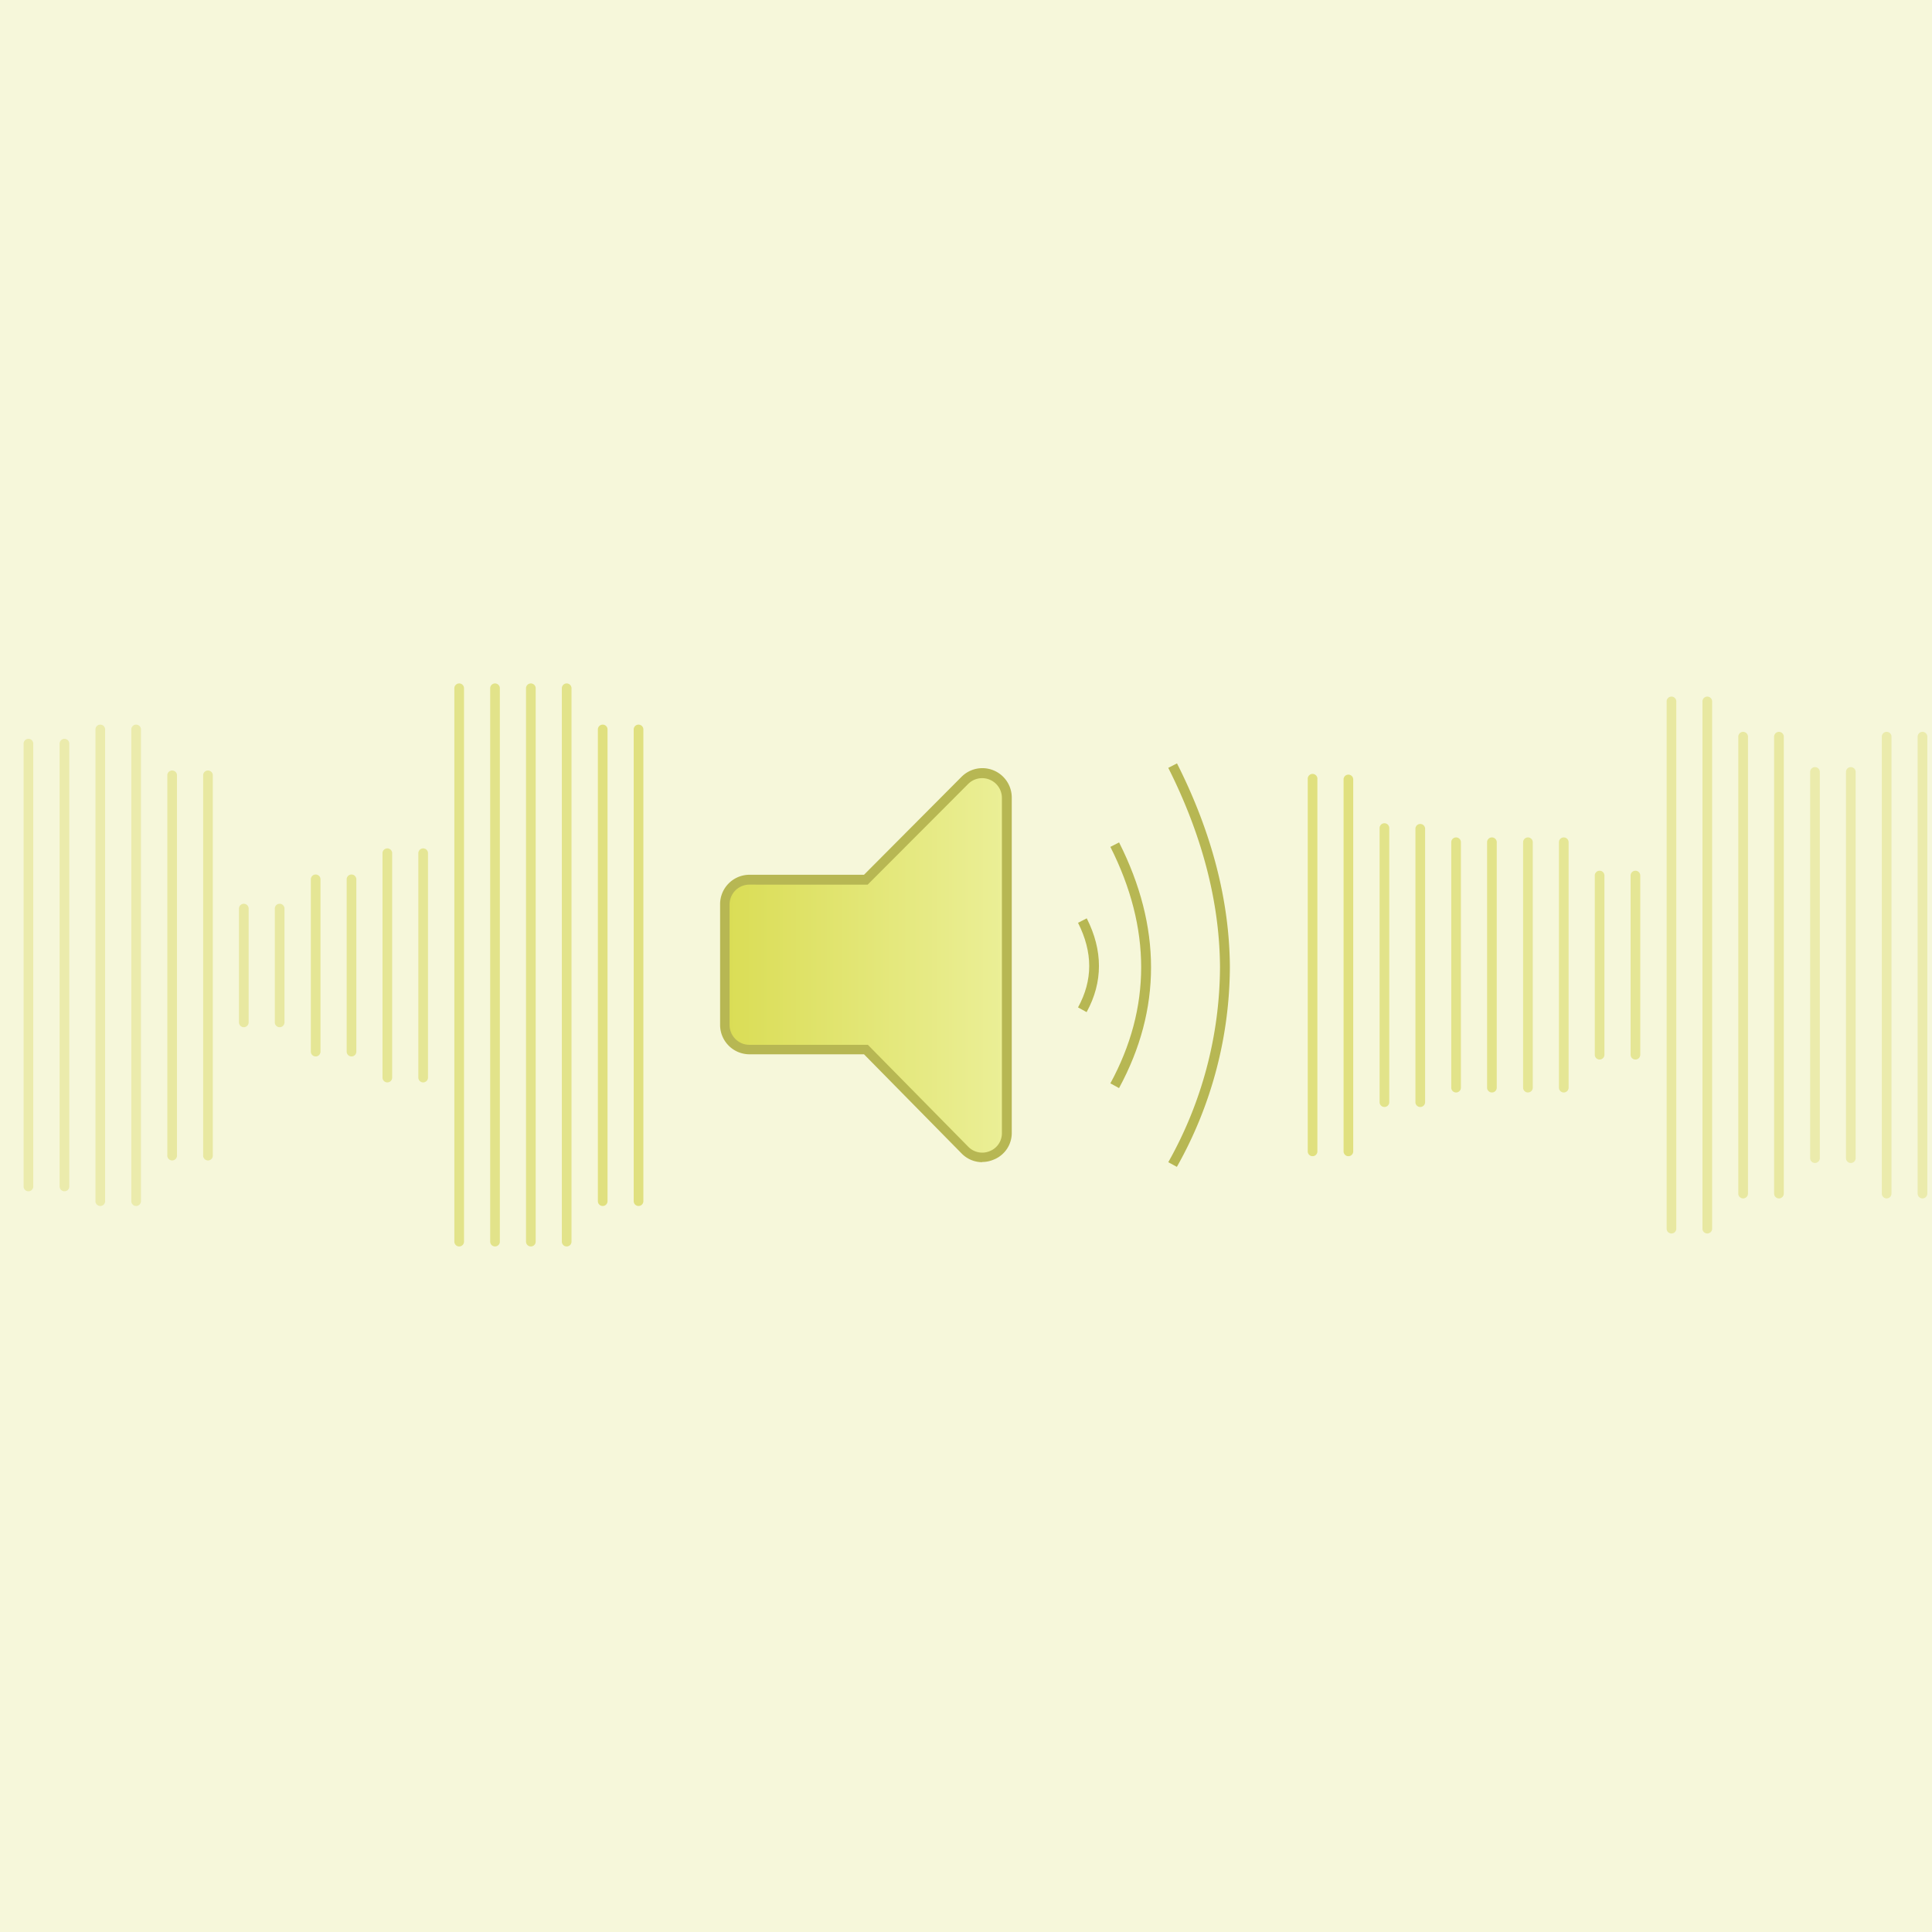 <svg xmlns="http://www.w3.org/2000/svg" width="300" height="300" viewBox="0 0 300 300">
    <rect x="0" y="0" width="300" height="300" fill="#333333" stroke="none"/>
    <defs>
        <linearGradient id="h5um15ji1a" x1=".001" y1=".5" x2="1.001" y2=".5" gradientUnits="objectBoundingBox">
            <stop offset="0" stop-color="#dadd55"/>
            <stop offset="1" stop-color="#ebef97"/>
        </linearGradient>
    </defs>
    <path data-name="Rectangle 7510" transform="rotate(90 150 150)" style="fill:#f6f7da" d="M0 0h300v300H0z"/>
    <g data-name="Groupe 21169">
        <path data-name="Tracé 10456" d="m412.363 459.354-15.368-15.579H378.92a3.825 3.825 0 0 1-3.82-3.82v-18.737a3.825 3.825 0 0 1 3.82-3.82h18.075l15.368-15.429a3.8 3.8 0 0 1 6.5 2.677v52.03a3.811 3.811 0 0 1-6.526 2.677z" transform="translate(-262.562 -280.784)" style="fill:url(#h5um15ji1a)"/>
        <path data-name="Tracé 10457" d="M413.392 459.411a4.492 4.492 0 0 1-3.218-1.383l-15.128-15.369h-17.775a4.569 4.569 0 0 1-4.571-4.571v-18.737a4.569 4.569 0 0 1 4.571-4.571h17.775l15.154-15.219a4.564 4.564 0 0 1 7.79 3.218v52.03a4.444 4.444 0 0 1-2.827 4.21 4.564 4.564 0 0 1-1.774.361zm-36.151-43.1a3.081 3.081 0 0 0-3.068 3.068v18.737a3.081 3.081 0 0 0 3.068 3.068h18.406l15.579 15.82a3.031 3.031 0 0 0 3.338.692 2.981 2.981 0 0 0 1.895-2.827v-52.03a3.068 3.068 0 0 0-5.233-2.165l-15.609 15.639z" transform="translate(-260.884 -278.947)" style="fill:#b7b753"/>
    </g>
    <path data-name="Tracé 10458" d="m558.823 490.356-1.323-.722c2.316-4.241 2.316-8.541 0-13.143l1.354-.692c2.526 4.992 2.526 9.895 0 14.526z" transform="translate(-390.104 -333.201)" style="fill:#b7b753"/>
    <path data-name="Tracé 10459" d="m575.523 474.736-1.323-.722c6.376-11.729 6.376-24.09 0-36.722l1.353-.692c6.617 13.113 6.617 25.925 0 38.136z" transform="translate(-401.782 -305.791)" style="fill:#b7b753"/>
    <path data-name="Tracé 10460" d="m605.423 458.447-1.323-.722a62.2 62.2 0 0 0 8.03-30.316c-.06-10.045-2.767-20.451-8.03-30.917l1.353-.692c5.383 10.647 8.15 21.293 8.211 31.579a63.7 63.7 0 0 1-8.211 31.038z" transform="translate(-422.689 -277.261)" style="fill:#b7b753"/>
    <g data-name="Groupe 21170">
        <path data-name="Tracé 10461" d="M676.852 460.709a.745.745 0 0 1-.752-.752v-57.8a.752.752 0 1 1 1.5 0v57.8a.745.745 0 0 1-.748.752z" transform="translate(-473.035 -281.177)" style="opacity:.8;fill:#dadb68"/>
        <path data-name="Tracé 10462" d="M695.352 460.709a.745.745 0 0 1-.752-.752v-57.8a.752.752 0 0 1 1.5 0v57.8a.745.745 0 0 1-.748.752z" transform="translate(-485.971 -281.177)" style="opacity:.8;fill:#dadb68"/>
        <path data-name="Tracé 10463" d="M713.952 470.9a.745.745 0 0 1-.752-.752v-42.5a.752.752 0 1 1 1.5 0v42.5a.745.745 0 0 1-.748.752z" transform="translate(-498.977 -299.008)" style="opacity:.7;fill:#dadb68"/>
        <path data-name="Tracé 10464" d="M732.452 470.9a.745.745 0 0 1-.752-.752v-42.5a.752.752 0 0 1 1.5 0v42.5a.745.745 0 0 1-.748.752z" transform="translate(-511.913 -299.008)" style="opacity:.7;fill:#dadb68"/>
        <path data-name="Tracé 10465" d="M750.952 473.749a.745.745 0 0 1-.752-.749v-38.048a.752.752 0 1 1 1.5 0V473a.745.745 0 0 1-.748.749z" transform="translate(-524.85 -304.112)" style="opacity:.7;fill:#dadb68"/>
        <path data-name="Tracé 10466" d="M769.452 473.749a.745.745 0 0 1-.752-.749v-38.048a.752.752 0 1 1 1.5 0V473a.745.745 0 0 1-.748.749z" transform="translate(-537.786 -304.112)" style="opacity:.7;fill:#dadb68"/>
        <path data-name="Tracé 10467" d="M788.052 473.749a.745.745 0 0 1-.752-.749v-38.048a.752.752 0 1 1 1.5 0V473a.745.745 0 0 1-.748.749z" transform="translate(-550.792 -304.112)" style="opacity:.6;fill:#dadb68"/>
        <path data-name="Tracé 10468" d="M806.552 473.749a.745.745 0 0 1-.752-.749v-38.048a.752.752 0 1 1 1.5 0V473a.745.745 0 0 1-.748.749z" transform="translate(-563.728 -304.112)" style="opacity:.6;fill:#dadb68"/>
        <path data-name="Tracé 10469" d="M825.052 480.663a.745.745 0 0 1-.752-.752v-27.76a.752.752 0 1 1 1.5 0v27.76a.745.745 0 0 1-.748.752z" transform="translate(-576.664 -316.139)" style="opacity:.6;fill:#dadb68"/>
        <path data-name="Tracé 10470" d="M843.552 480.663a.745.745 0 0 1-.752-.752v-27.76a.752.752 0 1 1 1.5 0v27.76a.745.745 0 0 1-.748.752z" transform="translate(-589.6 -316.139)" style="opacity:.6;fill:#dadb68"/>
        <path data-name="Tracé 10471" d="M862.152 444.809a.745.745 0 0 1-.752-.752v-81.805a.752.752 0 1 1 1.5 0v81.805a.744.744 0 0 1-.748.752z" transform="translate(-602.606 -253.277)" style="opacity:.5;fill:#dadb68"/>
        <path data-name="Tracé 10472" d="M880.652 444.809a.745.745 0 0 1-.752-.752v-81.805a.752.752 0 1 1 1.5 0v81.805a.745.745 0 0 1-.748.752z" transform="translate(-615.542 -253.277)" style="opacity:.5;fill:#dadb68"/>
        <path data-name="Tracé 10473" d="M899.152 452.091a.744.744 0 0 1-.752-.752v-70.887a.752.752 0 1 1 1.5 0v70.888a.745.745 0 0 1-.748.751z" transform="translate(-628.478 -266.003)" style="opacity:.5;fill:#dadb68"/>
        <path data-name="Tracé 10474" d="M917.652 452.091a.745.745 0 0 1-.752-.752v-70.887a.752.752 0 1 1 1.5 0v70.888a.744.744 0 0 1-.748.751z" transform="translate(-641.414 -266.003)" style="opacity:.5;fill:#dadb68"/>
        <path data-name="Tracé 10475" d="M936.252 459.314a.745.745 0 0 1-.752-.752v-59.91a.752.752 0 1 1 1.5 0v59.91a.745.745 0 0 1-.748.752z" transform="translate(-654.42 -278.729)" style="opacity:.4;fill:#dadb68"/>
        <path data-name="Tracé 10476" d="M954.752 459.314a.745.745 0 0 1-.752-.752v-59.91a.752.752 0 1 1 1.5 0v59.91a.745.745 0 0 1-.748.752z" transform="translate(-667.356 -278.729)" style="opacity:.4;fill:#dadb68"/>
        <path data-name="Tracé 10477" d="M973.252 452.091a.745.745 0 0 1-.752-.752v-70.887a.752.752 0 1 1 1.5 0v70.888a.744.744 0 0 1-.748.751z" transform="translate(-680.292 -266.003)" style="opacity:.4;fill:#dadb68"/>
        <path data-name="Tracé 10478" d="M991.752 452.091a.744.744 0 0 1-.752-.752v-70.887a.752.752 0 1 1 1.5 0v70.888a.745.745 0 0 1-.748.751z" transform="translate(-693.228 -266.003)" style="opacity:.4;fill:#dadb68"/>
        <path data-name="Tracé 10479" d="M13.852 453.5a.745.745 0 0 1-.752-.752v-68.696a.752.752 0 1 1 1.5 0v68.692a.745.745 0 0 1-.748.756z" transform="translate(-9.435 -268.52)" style="opacity:.4;fill:#dadb68"/>
        <path data-name="Tracé 10480" d="M32.452 453.5a.745.745 0 0 1-.752-.752v-68.696a.752.752 0 1 1 1.5 0v68.692a.745.745 0 0 1-.748.756z" transform="translate(-22.441 -268.52)" style="opacity:.4;fill:#dadb68"/>
        <path data-name="Tracé 10481" d="M50.952 450.4a.745.745 0 0 1-.752-.752v-73.296a.752.752 0 0 1 1.5 0v73.294a.745.745 0 0 1-.748.754z" transform="translate(-35.377 -263.136)" style="opacity:.4;fill:#dadb68"/>
        <path data-name="Tracé 10482" d="M69.452 450.4a.745.745 0 0 1-.752-.752v-73.296a.752.752 0 0 1 1.5 0v73.294a.745.745 0 0 1-.748.754z" transform="translate(-48.313 -263.136)" style="opacity:.4;fill:#dadb68"/>
        <path data-name="Tracé 10483" d="M88.052 459.9a.745.745 0 0 1-.752-.752v-59.1a.752.752 0 0 1 1.5 0v59.1a.745.745 0 0 1-.748.752z" transform="translate(-61.319 -279.708)" style="opacity:.5;fill:#dadb68"/>
        <path data-name="Tracé 10484" d="M106.552 459.9a.745.745 0 0 1-.752-.752v-59.1a.752.752 0 0 1 1.5 0v59.1a.745.745 0 0 1-.748.752z" transform="translate(-74.255 -279.708)" style="opacity:.5;fill:#dadb68"/>
        <path data-name="Tracé 10485" d="M125.052 487.318a.745.745 0 0 1-.752-.752v-17.714a.752.752 0 0 1 1.5 0v17.714a.745.745 0 0 1-.748.752z" transform="translate(-87.191 -327.817)" style="opacity:.5;fill:#dadb68"/>
        <path data-name="Tracé 10486" d="M143.552 487.318a.745.745 0 0 1-.752-.752v-17.714a.752.752 0 0 1 1.5 0v17.714a.745.745 0 0 1-.748.752z" transform="translate(-100.127 -327.817)" style="opacity:.5;fill:#dadb68"/>
        <path data-name="Tracé 10487" d="M162.152 481.3a.745.745 0 0 1-.752-.752v-26.8a.752.752 0 0 1 1.5 0v26.8a.745.745 0 0 1-.748.752z" transform="translate(-113.133 -317.258)" style="opacity:.6;fill:#dadb68"/>
        <path data-name="Tracé 10488" d="M180.652 481.3a.745.745 0 0 1-.752-.752v-26.8a.752.752 0 0 1 1.5 0v26.8a.745.745 0 0 1-.748.752z" transform="translate(-126.069 -317.258)" style="opacity:.6;fill:#dadb68"/>
        <path data-name="Tracé 10489" d="M199.152 475.891a.745.745 0 0 1-.752-.752v-34.887a.752.752 0 0 1 1.5 0v34.887a.745.745 0 0 1-.748.752z" transform="translate(-139.005 -307.818)" style="opacity:.6;fill:#dadb68"/>
        <path data-name="Tracé 10490" d="M217.652 475.891a.745.745 0 0 1-.752-.752v-34.887a.752.752 0 0 1 1.5 0v34.887a.745.745 0 0 1-.748.752z" transform="translate(-151.941 -307.818)" style="opacity:.6;fill:#dadb68"/>
        <path data-name="Tracé 10491" d="M236.252 442.069a.745.745 0 0 1-.752-.752v-85.865a.752.752 0 1 1 1.5 0v85.865a.745.745 0 0 1-.748.752z" transform="translate(-164.947 -248.522)" style="opacity:.7;fill:#dadb68"/>
        <path data-name="Tracé 10492" d="M254.752 442.069a.745.745 0 0 1-.752-.752v-85.865a.752.752 0 1 1 1.5 0v85.865a.745.745 0 0 1-.748.752z" transform="translate(-177.883 -248.522)" style="opacity:.7;fill:#dadb68"/>
        <path data-name="Tracé 10493" d="M273.252 442.069a.745.745 0 0 1-.752-.752v-85.865a.752.752 0 1 1 1.5 0v85.865a.745.745 0 0 1-.748.752z" transform="translate(-190.82 -248.522)" style="opacity:.7;fill:#dadb68"/>
        <path data-name="Tracé 10494" d="M291.752 442.069a.745.745 0 0 1-.752-.752v-85.865a.752.752 0 1 1 1.5 0v85.865a.745.745 0 0 1-.748.752z" transform="translate(-203.756 -248.522)" style="opacity:.7;fill:#dadb68"/>
        <path data-name="Tracé 10495" d="M310.352 450.4a.745.745 0 0 1-.752-.752v-73.296a.752.752 0 0 1 1.5 0v73.294a.745.745 0 0 1-.748.754z" transform="translate(-216.762 -263.136)" style="opacity:.8;fill:#dadb68"/>
        <path data-name="Tracé 10496" d="M328.852 450.4a.745.745 0 0 1-.752-.752v-73.296a.752.752 0 0 1 1.5 0v73.294a.745.745 0 0 1-.748.754z" transform="translate(-229.698 -263.136)" style="opacity:.8;fill:#dadb68"/>
    </g>
</svg>
